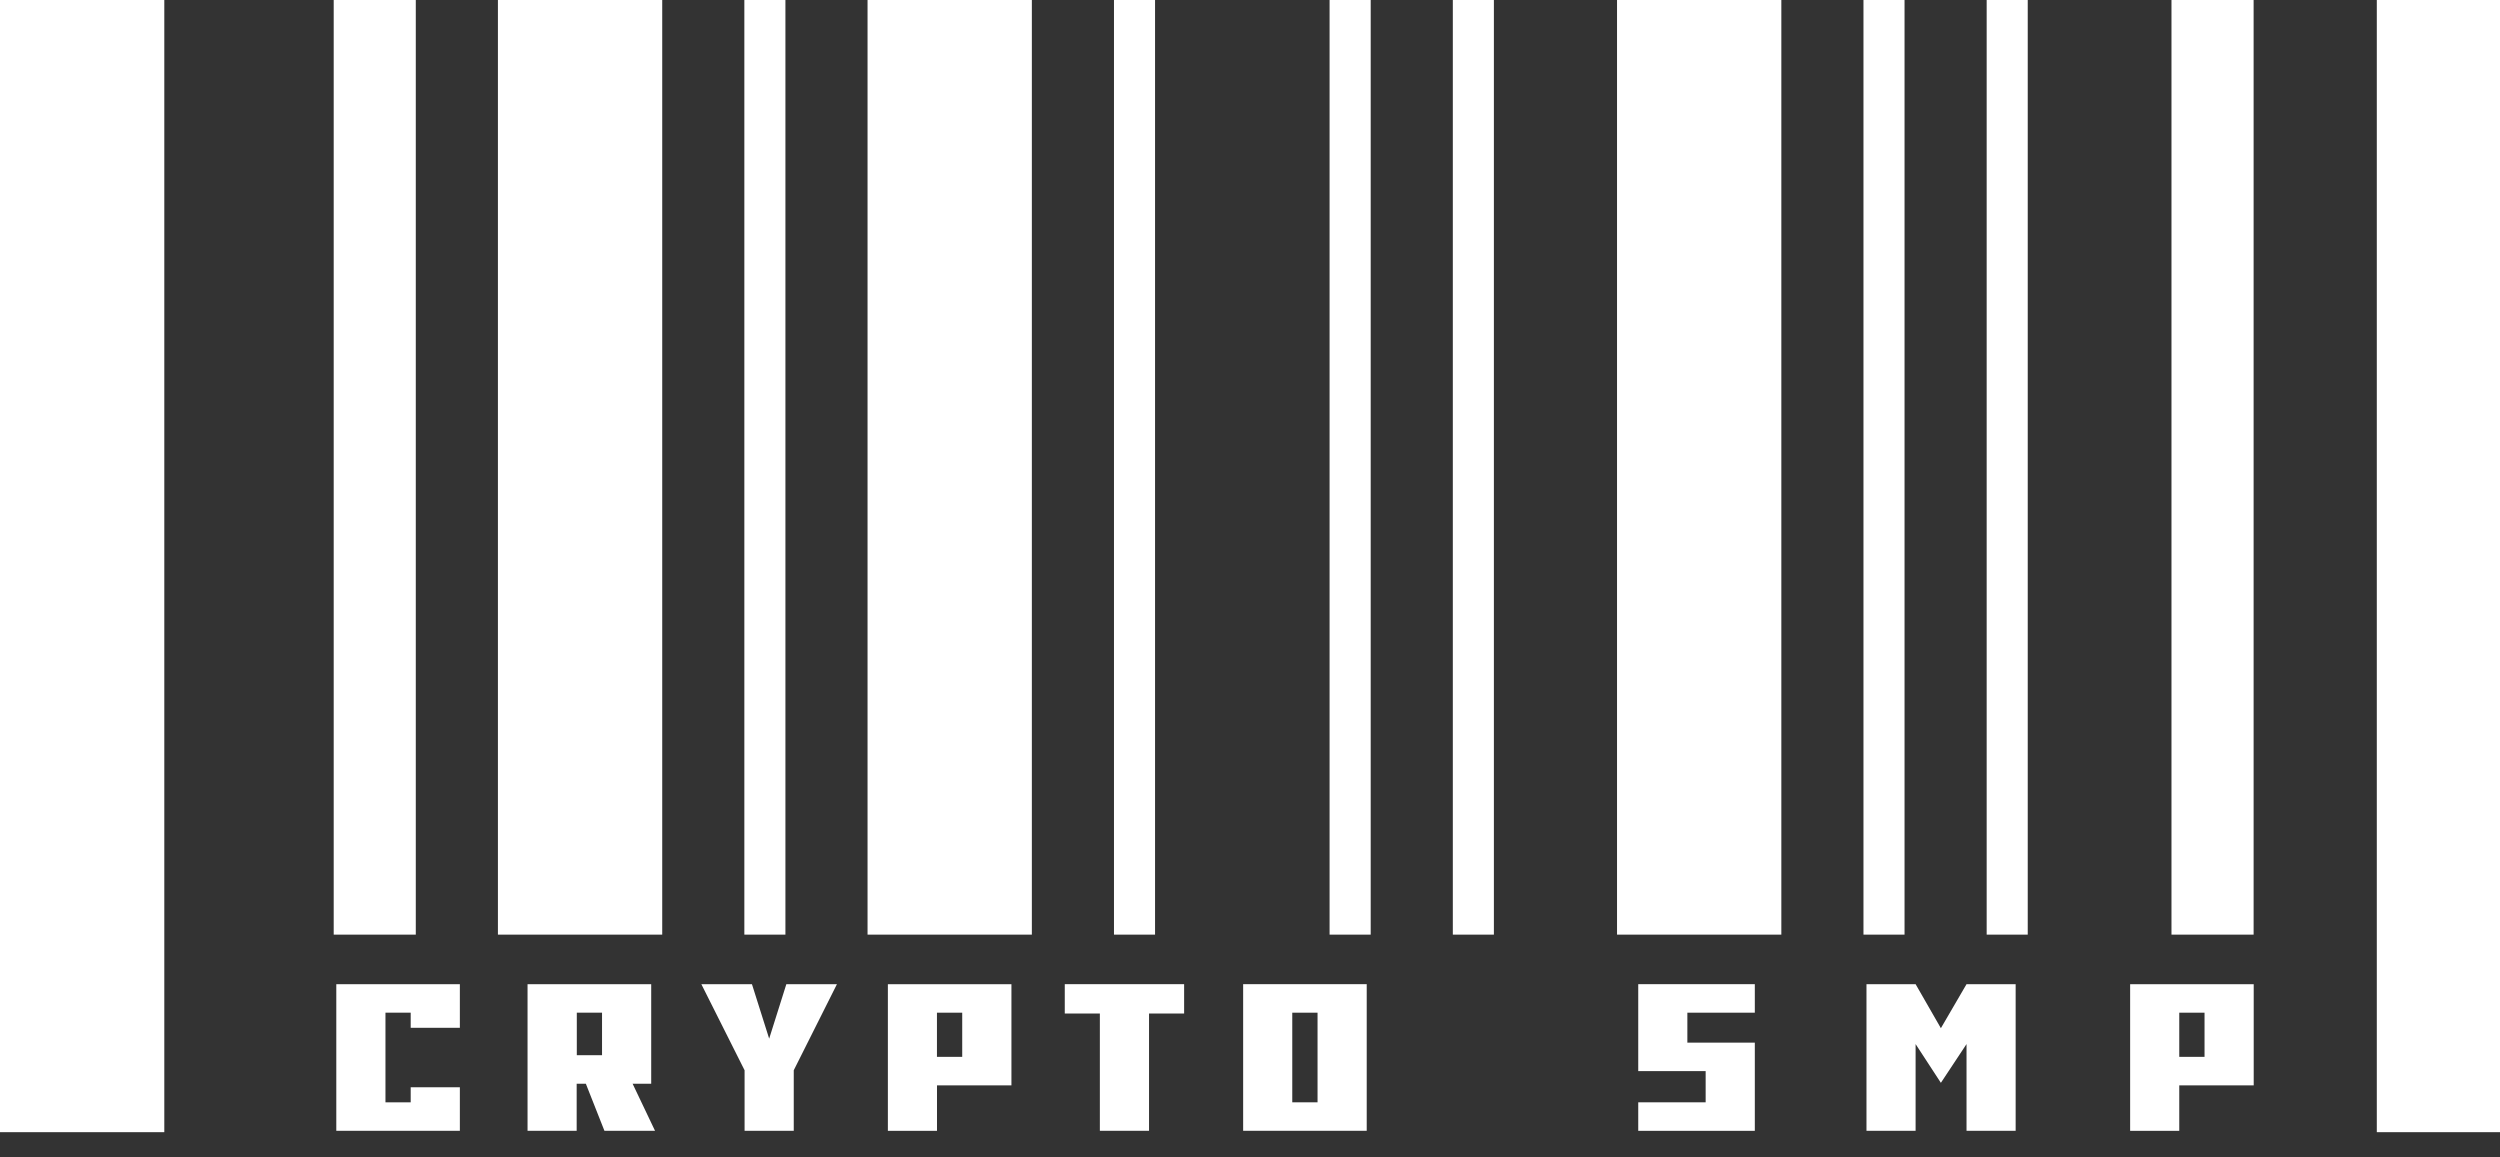 <svg width="54" height="25" viewBox="0 0 54 25" fill="none" xmlns="http://www.w3.org/2000/svg">
<rect x="0" y="0" width="54" height="25" fill="#333333" stroke="none"/>
<g clip-path="url(#clip0)">
<path d="M3.549 0H0V24.455H3.549V0Z" fill="white"/>
<path d="M8.981 0H7.208V20.188H8.981V0Z" fill="white"/>
<path d="M14.304 0H10.755V20.188H14.304V0Z" fill="white"/>
<path d="M16.965 0H16.078V20.188H16.965V0Z" fill="white"/>
<path d="M22.288 0H18.739V20.188H22.288V0Z" fill="white"/>
<path d="M24.949 0H24.062V20.188H24.949V0Z" fill="white"/>
<path d="M29.607 0H28.719V20.188H29.607V0Z" fill="white"/>
<path d="M32.268 0H31.381V20.188H32.268V0Z" fill="white"/>
<path d="M38.477 0H34.928V20.188H38.477V0Z" fill="white"/>
<path d="M41.138 0H40.251V20.188H41.138V0Z" fill="white"/>
<path d="M43.799 0H42.912V20.188H43.799V0Z" fill="white"/>
<path d="M48.678 0H46.904V20.188H48.678V0Z" fill="white"/>
<path d="M54 0H51.339V24.455H54V0Z" fill="white"/>
<path d="M37.904 21.258V21.874H36.447V22.521H37.904V24.426H35.386V23.81H36.842V23.136H35.386V21.258H37.904Z" fill="white"/>
<path d="M41.377 21.258L41.923 22.209L42.477 21.258H43.538V24.425H42.477V22.552L41.923 23.389L41.377 22.552V24.425H40.316V21.258H41.377Z" fill="white"/>
<path d="M48.68 21.258V23.444H47.072V24.426H46.011V21.259H48.68V21.258ZM47.072 22.828H47.618V21.874H47.072V22.828Z" fill="white"/>
<path d="M9.933 21.258V22.2H8.871V21.874H8.326V23.81H8.871V23.485H9.933V24.426H7.264V21.259L9.933 21.258Z" fill="white"/>
<path d="M14.066 21.258V23.408H13.664L14.149 24.426H13.056L12.654 23.408H12.456V24.426H11.395V21.259H14.066V21.258ZM12.459 22.792H13.004V21.874H12.459V22.792Z" fill="white"/>
<path d="M15.149 21.258H16.242L16.614 22.435L16.985 21.258H18.078L17.145 23.118V24.425H16.083V23.118L15.149 21.258Z" fill="white"/>
<path d="M21.847 21.258V23.444H20.239V24.426H19.178V21.259H21.847V21.258ZM20.238 22.828H20.784V21.874H20.238V22.828Z" fill="white"/>
<path d="M25.577 21.258V21.892H24.819V24.425H23.757V21.892H22.999V21.258H25.577Z" fill="white"/>
<path d="M29.521 21.258V24.425H26.852V21.258H29.521ZM27.913 23.81H28.459V21.874H27.913V23.81Z" fill="white"/>
</g>
<defs>
<clipPath id="clip0">
<rect width="54" height="25" fill="white"/>
</clipPath>
</defs>
</svg>
